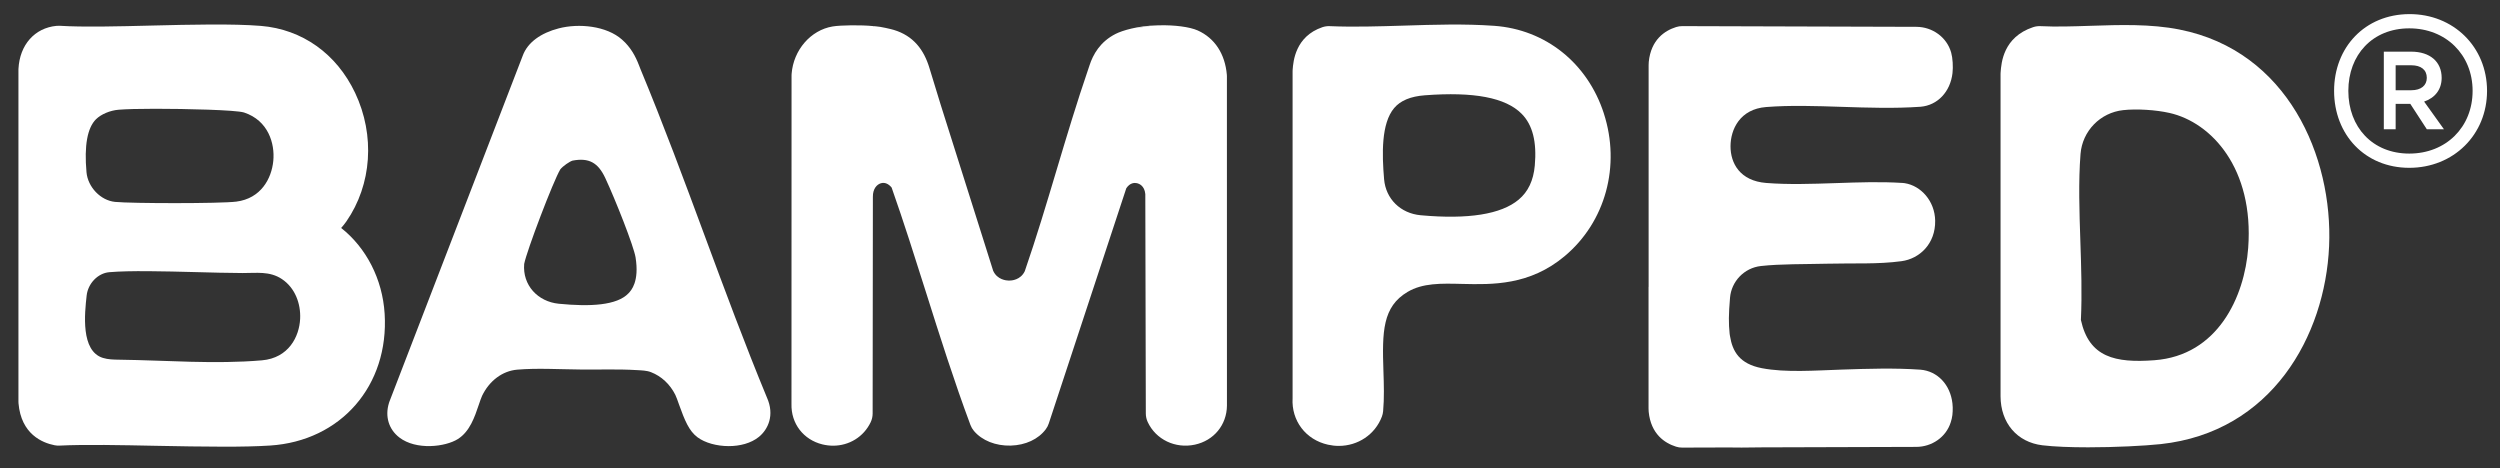 <?xml version="1.0" encoding="UTF-8"?> <svg xmlns="http://www.w3.org/2000/svg" id="a" data-name="Ebene 1" width="354.45" height="66.369" viewBox="0 0 354.45 66.369"><rect x="0" y="0" width="354.45" height="66.369" fill="#333333" stroke="none"/><path d="M352.613,12.882c0,6.231-4.768,10.911-11.028,10.911s-10.658-4.681-10.658-10.911c0-6.172,4.369-10.852,10.658-10.881,6.26-.03,11.028,4.651,11.028,10.881ZM350.566,12.882c0-5.119-3.774-8.863-8.98-8.863s-8.639,3.744-8.639,8.863c0,5.149,3.433,8.893,8.639,8.893s8.98-3.744,8.98-8.893ZM343.692,14.403l2.808,3.92h-2.428l-2.34-3.598h-2.077v3.598h-1.677V7.324h3.871c2.691,0,4.329,1.433,4.329,3.715,0,1.638-.936,2.838-2.487,3.364ZM339.655,12.794h2.223c1.375,0,2.194-.673,2.194-1.755,0-1.141-.819-1.784-2.194-1.784h-2.223v3.54Z" fill="#fff"></path><g><path d="M173.953,10.858c0-.082,0-.163-.01-.25-.255-2.974-1.72-5.208-4.127-6.289-1.148-.514-3.325-.783-5.415-.73-.072,0-.144,0-.211.005-.014-.005-.029-.005-.043,0-.197.01-.394.019-.591.034.154-.015.308-.024.452-.029-2.686.062-4.886.726-5.823,1.201-2.239,1.129-3.219,2.96-3.704,4.44-.053.158-.106.322-.163.485-1.634,4.757-3.099,9.648-4.512,14.371-1.417,4.737-2.883,9.638-4.512,14.352-.601,1.254-1.869,1.341-2.244,1.336-.384-.005-1.662-.12-2.239-1.393-.432-1.365-.86-2.729-1.292-4.098-.985-3.109-1.965-6.217-2.95-9.326-1.067-3.373-2.133-6.751-3.2-10.123-.538-1.715-1.067-3.445-1.586-5.179-.783-2.619-2.287-4.588-5.055-5.424-.356-.11-1.883-.471-2.518-.505,0,0-.005.005-.019.01-.024.014-.067.038-.125.063-.13-.048-.269-.101-.274-.11-1.696-.173-4.608-.139-5.746.053-3.109.519-5.549,3.339-5.809,6.707-.005.072-.01.144-.01.221l-.01,46.601c-.072,2.767,1.686,5.064,4.391,5.727.505.12,1.014.183,1.509.183,2.268,0,4.334-1.244,5.328-3.33.183-.384.279-.807.279-1.235l.034-30.678v-.038c-.014-1.153.567-1.749,1.119-1.922.538-.168,1.076.043,1.538.601,1.72,4.886,3.315,9.931,4.862,14.818,1.96,6.208,3.993,12.627,6.313,18.844.115.308.284.596.495.846,1.144,1.36,3.089,2.138,5.218,2.08,2.1-.063,3.911-.903,4.968-2.316.187-.25.332-.529.428-.826l10.988-33.345c.533-.798,1.177-.798,1.528-.716.25.058,1.057.331,1.168,1.542l.072,31.105c0,.418.091.831.269,1.216,1.158,2.484,3.911,3.805,6.688,3.205,2.686-.581,4.512-2.787,4.545-5.525l-.005-46.653ZM163.339,3.646c-.706.067-1.47.197-2.177.351.644-.173,1.389-.288,2.177-.351Z" fill="#fff"></path><path d="M123.907,3.704c.101.014.192.024.284.038-.024.014-.067.038-.125.063-.13-.048-.269-.101-.274-.11.038,0,.077.005.115.01Z" fill="#fff"></path><path d="M161.163,3.997c.644-.173,1.389-.288,2.177-.351-.706.067-1.47.197-2.177.351Z" fill="#fff"></path><path d="M54.533,44.467c-.303-4.91-2.623-9.355-6.164-12.146.255-.283.509-.591.74-.927,3.613-5.223,4.089-12.204,1.244-18.219-2.633-5.559-7.505-9.023-13.367-9.504-3.969-.322-9.989-.183-15.437-.048-4.771.12-9.701.245-13.083.034-.154-.01-.307-.005-.461.01-3.089.298-5.203,2.681-5.386,6.073-.005.053-.005.106-.005.159v47.038c0,.086.005.168.01.25.375,4.358,3.358,5.593,5.103,5.939.231.048.466.063.701.053,3.647-.178,8.773-.072,13.732.029,3.114.062,6.669.125,9.595.125,2.398,0,4.627-.038,6.53-.163,10.051-.644,16.884-8.509,16.249-18.7ZM13.611,16.907c.716-.711,2.004-1.254,3.209-1.35,1.095-.086,2.815-.135,5.165-.135,4.343,0,11.449.163,12.617.529,3.44,1.134,4.387,4.401,4.146,6.861-.24,2.503-1.749,5.333-5.247,5.775-2.306.288-14.866.269-17.191.038-2.042-.202-3.853-2.09-4.046-4.204-.336-3.757.115-6.284,1.345-7.514ZM37.13,51.088c-6.664.577-13.554-.005-20.233-.091-.773-.01-1.562-.024-2.297-.25-3.19-.975-2.59-6.347-2.316-8.836.187-1.725,1.595-3.181,3.21-3.32,2.888-.25,7.697-.13,12.343-.01,2.186.058,4.367.12,6.554.13,1.965.014,3.834-.307,5.578.855,1.855,1.24,2.691,3.464,2.585,5.636-.12,2.508-1.614,5.554-5.424,5.886Z" fill="#fff"></path><path d="M108.729,56.349c-3.118-7.534-6.011-15.341-8.807-22.894-2.883-7.788-5.866-15.841-9.114-23.653-.082-.187-.159-.389-.235-.601-.466-1.206-1.144-2.498-2.374-3.579-2.22-1.97-6.14-2.34-8.985-1.6-2.47.639-4.406,1.951-5.107,3.887l-18.897,49.036c-.024.063-.043.125-.062.187-.591,1.907-.034,3.743,1.48,4.901,2.378,1.821,6.501,1.341,8.293.211,1.686-1.067,2.369-3.099,2.974-4.891.159-.461.332-.985.452-1.23,1.033-2.148,2.897-3.536,4.987-3.714,2.83-.24,5.843-.048,9.033-.019,2.667.029,5.276-.077,7.889.082.697.043,1.403.043,2.052.298,1.461.567,2.671,1.686,3.44,3.21.125.25.341.85.528,1.384.798,2.22,1.408,3.743,2.628,4.641,1.057.783,2.724,1.244,4.416,1.244,1.571,0,3.157-.399,4.276-1.307,1.297-1.057,2.263-3.075,1.134-5.593ZM89.107,41.584c-1.624,1.72-5.42,1.922-9.893,1.48-2.96-.298-5.146-2.623-4.896-5.641.346-1.835,4.137-11.781,5.117-13.405.365-.471,1.345-1.139,1.754-1.249,2.301-.428,3.604.274,4.632,2.484,1.432,3.07,4.041,9.657,4.291,11.248.548,3.44-.62,4.675-1.004,5.083Z" fill="#fff"></path><path d="M309.017,4.189c-4.089-.812-8.447-.668-12.665-.529-2.479.082-4.819.159-7.039.048-.356-.019-.716.029-1.062.144-4.228,1.417-4.502,5.04-4.603,6.405-.01.072-.01.144-.01.216v45.712c.014,3.786,2.345,6.515,5.934,6.948,1.682.202,4.022.288,6.477.288,3.849,0,7.976-.207,10.306-.456,15.711-1.706,23.307-15.322,23.865-28.064.552-12.66-5.847-27.67-21.203-30.711ZM318.751,35.141c-.514,6.933-4.305,15.269-13.304,15.932-5.559.413-9.259-.408-10.417-5.708.173-3.676.048-7.491-.077-11.185-.139-4.146-.283-8.432.024-12.348.255-3.253,2.796-5.866,6.049-6.217,1.912-.207,4.612-.043,6.568.399,5.958,1.341,11.988,7.899,11.156,19.127Z" fill="#fff"></path><path d="M250.406,15.175c3.417-.266,6.983-.149,10.759-.025,3.66.12,7.445.245,11.1-.013.014,0,.029-.002.043-.003,2.399-.205,4.214-2.123,4.517-4.771.101-.886.031-2.125-.187-2.903-.612-2.183-2.664-3.649-4.931-3.656l-33.193-.101c-.297-.007-.596.044-.881.135-1.598.506-3.559,1.776-3.873,4.949l-.019.454v31.43s-.008-.009-.011-.013v17.264c.007.151.014.304.02.454.314,3.172,2.275,4.442,3.873,4.949.285.091.583.142.881.135l6.483-.02c.643.011,1.288.016,1.935.016.953,0,1.908-.013,2.865-.03l21.91-.067c2.197-.007,4.215-1.379,4.874-3.475.038-.12.072-.242.102-.365.013-.049.029-.095.041-.145.083-.352.125-.705.135-1.054.019-.37.011-.749-.033-1.135-.303-2.648-2.118-4.565-4.517-4.771-.014-.001-.029-.002-.043-.003-3.656-.258-7.44-.133-11.1-.013-3.776.124-7.992.451-11.357-.197-3.168-.61-4.168-2.367-4.522-4.562-.016-.099-.037-.194-.047-.294-.158-1.56-.149-2.728.053-5.141.191-2.273,1.969-4.226,4.396-4.491,2.784-.305,6.138-.245,9.364-.326,3.882-.098,7.134.102,10.551-.357,2.554-.343,4.827-2.461,4.774-5.74-.045-2.778-2.009-4.956-4.317-5.32-.089-.014-.179-.024-.27-.03-3.237-.203-6.207-.09-9.452.019-3.487.117-6.781.228-9.917-.02-3.736-.295-5.06-2.806-5.059-5.195.002-2.388,1.326-5.28,5.055-5.57Z" fill="#fff"></path><path d="M227.391,16.071c-2.316-7.135-8.269-11.892-15.543-12.411-4.185-.303-8.562-.163-12.795-.029-3.507.106-7.13.221-10.513.077-.356-.019-.716.034-1.057.149-3.839,1.312-4.118,4.848-4.209,6.006-.005.077-.01.149-.01.226v46.37c-.183,3.185,1.859,5.886,5.011,6.587.519.115,1.033.173,1.537.173,2.705,0,5.146-1.595,6.116-4.161.091-.245.149-.505.173-.764.168-1.874.106-3.805.043-5.669-.192-5.602-.125-9.139,3.421-11.238,2.148-1.273,4.747-1.211,7.75-1.134,4.262.101,9.566.231,14.544-3.954,5.77-4.848,7.942-12.79,5.53-20.228ZM217.603,23.466c-.192,2.133-.942,3.714-2.292,4.843-2.484,2.076-7.149,2.82-13.871,2.21-2.873-.259-4.963-2.316-5.204-5.112-.303-3.56-.418-7.918,1.437-10.099.899-1.052,2.316-1.643,4.334-1.797,6.972-.529,11.464.327,13.737,2.628,1.552,1.571,2.157,3.969,1.859,7.327Z" fill="#fff"></path></g><path d="M123.907,3.704c.096.005.197.014.303.029,0,0-.005.005-.019.01-.024.014-.067.038-.125.063-.13-.048-.269-.101-.274-.11.038,0,.077.005.115.01Z" fill="#fff"></path><path d="M164.007,3.598c.043-.005.091-.005.139-.005-.197.01-.394.019-.591.034.154-.015.308-.024.452-.029Z" fill="#fff"></path><path d="M161.163,3.997c.644-.173,1.389-.288,2.177-.351-.706.067-1.47.197-2.177.351Z" fill="#fff"></path><path d="M164.147,3.593c-.197.01-.394.019-.591.034.154-.015.308-.024.452-.029.043-.005.091-.005.139-.005Z" fill="#fff"></path></svg> 